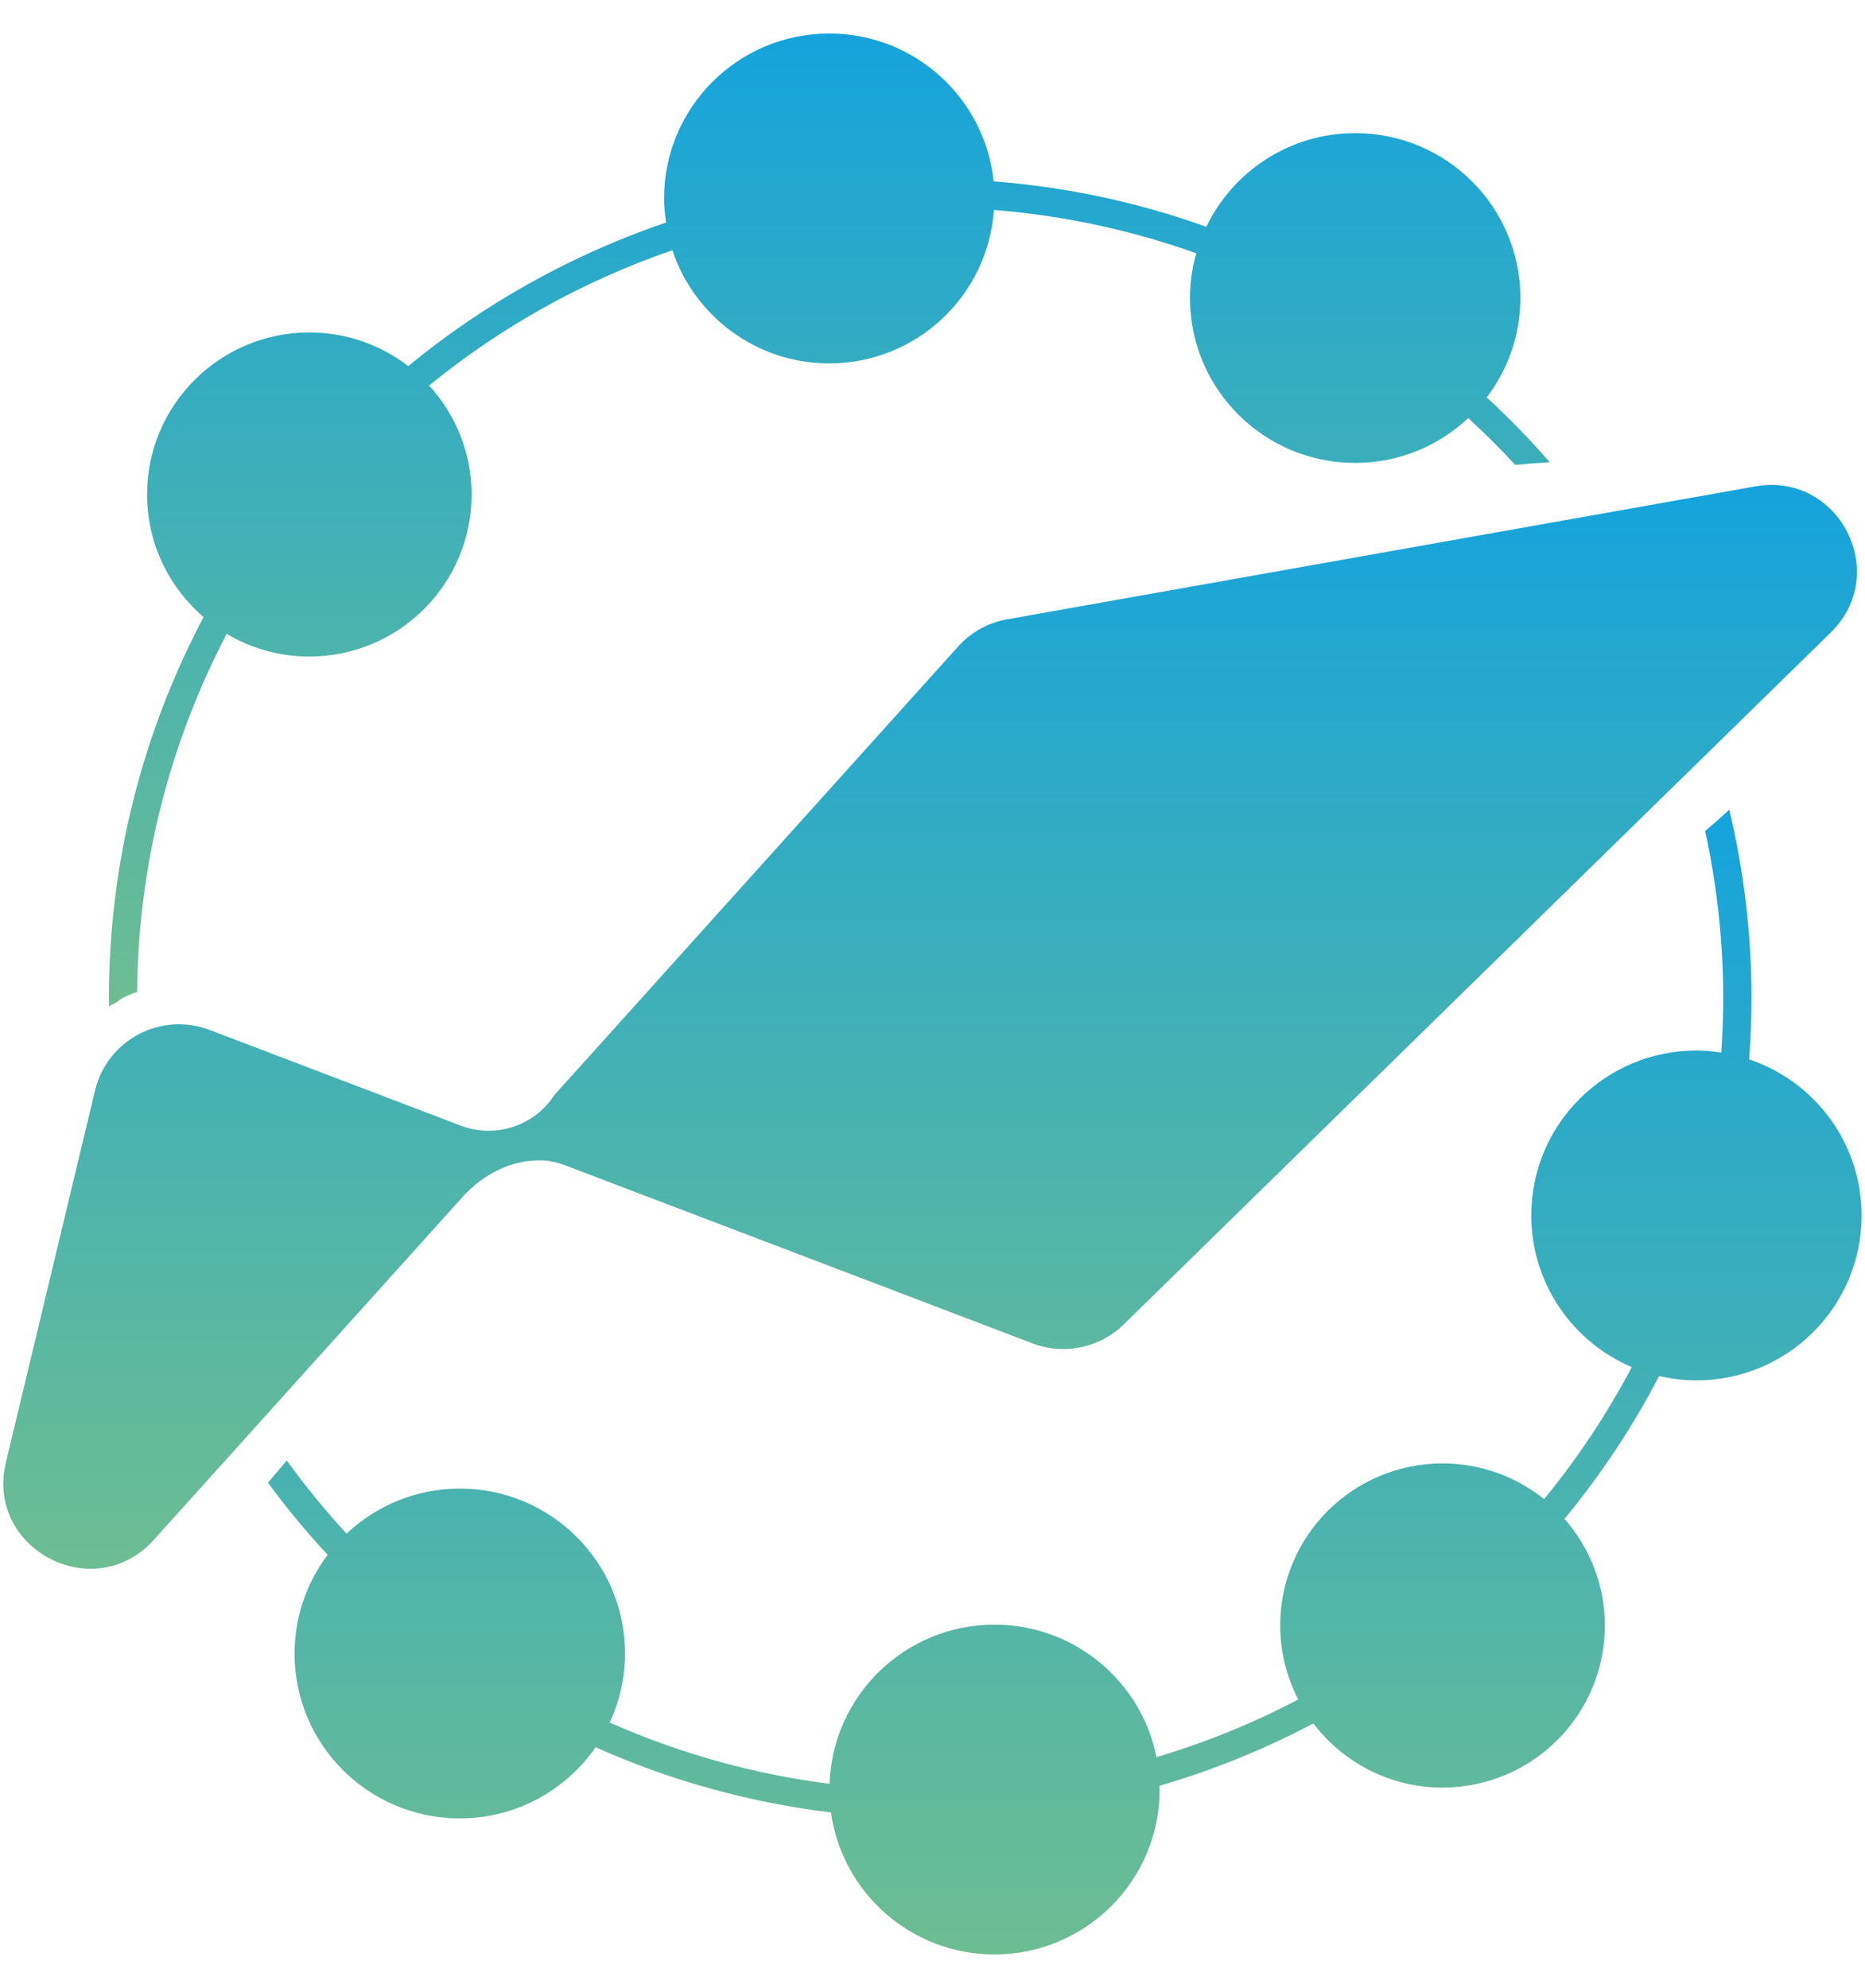 <svg width="197" height="210" viewBox="0 0 197 210" fill="none" xmlns="http://www.w3.org/2000/svg">
<path d="M11.503 106.33C11.748 106.155 12.029 106.029 12.289 105.889C12.457 105.777 12.611 105.623 12.787 105.525C13.306 105.231 13.881 104.965 14.484 104.797C14.596 91.161 18.012 78.309 23.946 66.962C26.506 68.474 29.48 69.356 32.664 69.356C42.133 69.356 49.813 61.691 49.813 52.241C49.813 47.803 48.102 43.764 45.324 40.726C52.899 34.545 61.589 29.68 71.023 26.432C73.324 33.369 79.861 38.388 87.59 38.388C96.82 38.388 104.36 31.234 104.984 22.176C112.426 22.771 119.594 24.339 126.363 26.754C125.935 28.259 125.697 29.841 125.697 31.486C125.697 41.104 133.51 48.902 143.147 48.902C147.776 48.902 151.964 47.096 155.092 44.163C156.81 45.752 158.48 47.39 160.058 49.112C161.271 48.993 162.485 48.902 163.698 48.825C161.608 46.424 159.384 44.142 157.049 41.979C159.265 39.06 160.598 35.427 160.598 31.479C160.598 21.861 152.784 14.063 143.147 14.063C136.21 14.063 130.235 18.116 127.422 23.961C120.317 21.406 112.784 19.761 104.956 19.159C104.052 10.388 96.624 3.542 87.597 3.542C77.96 3.542 70.146 11.34 70.146 20.958C70.146 21.826 70.231 22.673 70.357 23.506C60.334 26.915 51.125 32.088 43.122 38.675C40.232 36.456 36.613 35.119 32.685 35.119C23.216 35.119 15.536 42.784 15.536 52.234C15.536 57.421 17.858 62.055 21.505 65.191C15.129 77.238 11.503 90.944 11.503 105.483C11.503 105.763 11.517 106.043 11.524 106.323L11.503 106.33Z" fill="url(#paint0_linear_73_12763)"/>
<path d="M44.545 131.229L46.572 128.982L48.88 126.42C51.033 124.033 54.084 122.451 57.297 122.584C57.325 122.584 57.353 122.584 57.381 122.584C58.292 122.626 59.176 122.892 60.025 123.221L63.728 124.635L72.594 128.009L79.959 130.816L109.073 141.911C112.398 143.178 116.157 142.394 118.696 139.909L193.381 66.815C199.777 60.557 194.229 49.812 185.406 51.38L106.38 65.422C104.381 65.779 102.557 66.787 101.204 68.299L73.211 99.393L65.503 107.961L61.217 112.721L58.573 115.654C56.455 118.944 52.317 120.295 48.655 118.902L41.277 116.088L40.73 115.878L22.15 108.801C17.015 106.841 11.327 109.837 10.044 115.178L0.624 154.469C-1.578 163.639 9.938 169.673 16.251 162.659L40.568 135.653L44.545 131.236V131.229Z" fill="url(#paint1_linear_73_12763)"/>
<path d="M184.761 111.888C184.915 109.774 185.013 107.646 185.013 105.49C185.013 98.623 184.186 91.952 182.663 85.54C181.829 86.303 180.98 87.052 180.117 87.787C181.359 93.499 182.025 99.421 182.025 105.49C182.025 107.408 181.941 109.298 181.815 111.188C180.959 111.062 180.089 110.971 179.199 110.971C169.561 110.971 161.748 118.769 161.748 128.387C161.748 135.583 166.125 141.764 172.367 144.417C169.737 149.38 166.637 154.056 163.102 158.361C160.163 156.009 156.438 154.588 152.377 154.588C142.909 154.588 135.228 162.253 135.228 171.703C135.228 174.524 135.923 177.177 137.136 179.522C132.395 182.014 127.38 184.058 122.161 185.619C120.569 177.639 113.513 171.619 105.047 171.619C95.614 171.619 87.948 179.095 87.625 188.433C79.461 187.397 71.661 185.178 64.402 181.958C65.433 179.739 66.022 177.275 66.022 174.664C66.022 165.046 58.209 157.248 48.571 157.248C43.935 157.248 39.734 159.061 36.606 162.008C34.354 159.558 32.243 156.982 30.293 154.28C29.641 155.071 28.953 155.834 28.308 156.632C30.265 159.292 32.369 161.833 34.607 164.248C32.425 167.153 31.114 170.758 31.114 174.671C31.114 184.289 38.927 192.087 48.564 192.087C54.519 192.087 59.766 189.105 62.915 184.569C70.672 188.041 79.026 190.4 87.772 191.457C88.957 199.927 96.224 206.458 105.04 206.458C114.678 206.458 122.491 198.66 122.491 189.042C122.491 188.909 122.477 188.776 122.47 188.643C128.151 186.991 133.587 184.772 138.728 182.056C141.863 186.165 146.801 188.832 152.37 188.832C161.839 188.832 169.519 181.167 169.519 171.717C169.519 167.391 167.899 163.457 165.255 160.447C169.092 155.799 172.451 150.738 175.257 145.355C176.526 145.649 177.838 145.817 179.192 145.817C188.829 145.817 196.642 138.019 196.642 128.401C196.642 120.722 191.662 114.219 184.747 111.902L184.761 111.888Z" fill="url(#paint2_linear_73_12763)"/>
<defs>
<linearGradient id="paint0_linear_73_12763" x1="87.6" y1="3.542" x2="87.6" y2="106.33" gradientUnits="userSpaceOnUse">
<stop stop-color="#15A3DD"/>
<stop offset="0.27" stop-color="#2DAAC7"/>
<stop offset="1" stop-color="#6DBD92"/>
</linearGradient>
<linearGradient id="paint1_linear_73_12763" x1="98.247" y1="51.226" x2="98.247" y2="165.717" gradientUnits="userSpaceOnUse">
<stop stop-color="#15A3DD"/>
<stop offset="0.27" stop-color="#2DAAC7"/>
<stop offset="1" stop-color="#6DBD92"/>
</linearGradient>
<linearGradient id="paint2_linear_73_12763" x1="112.475" y1="85.54" x2="112.475" y2="206.458" gradientUnits="userSpaceOnUse">
<stop stop-color="#15A3DD"/>
<stop offset="0.27" stop-color="#2DAAC7"/>
<stop offset="1" stop-color="#6DBD92"/>
</linearGradient>
</defs>
</svg>
